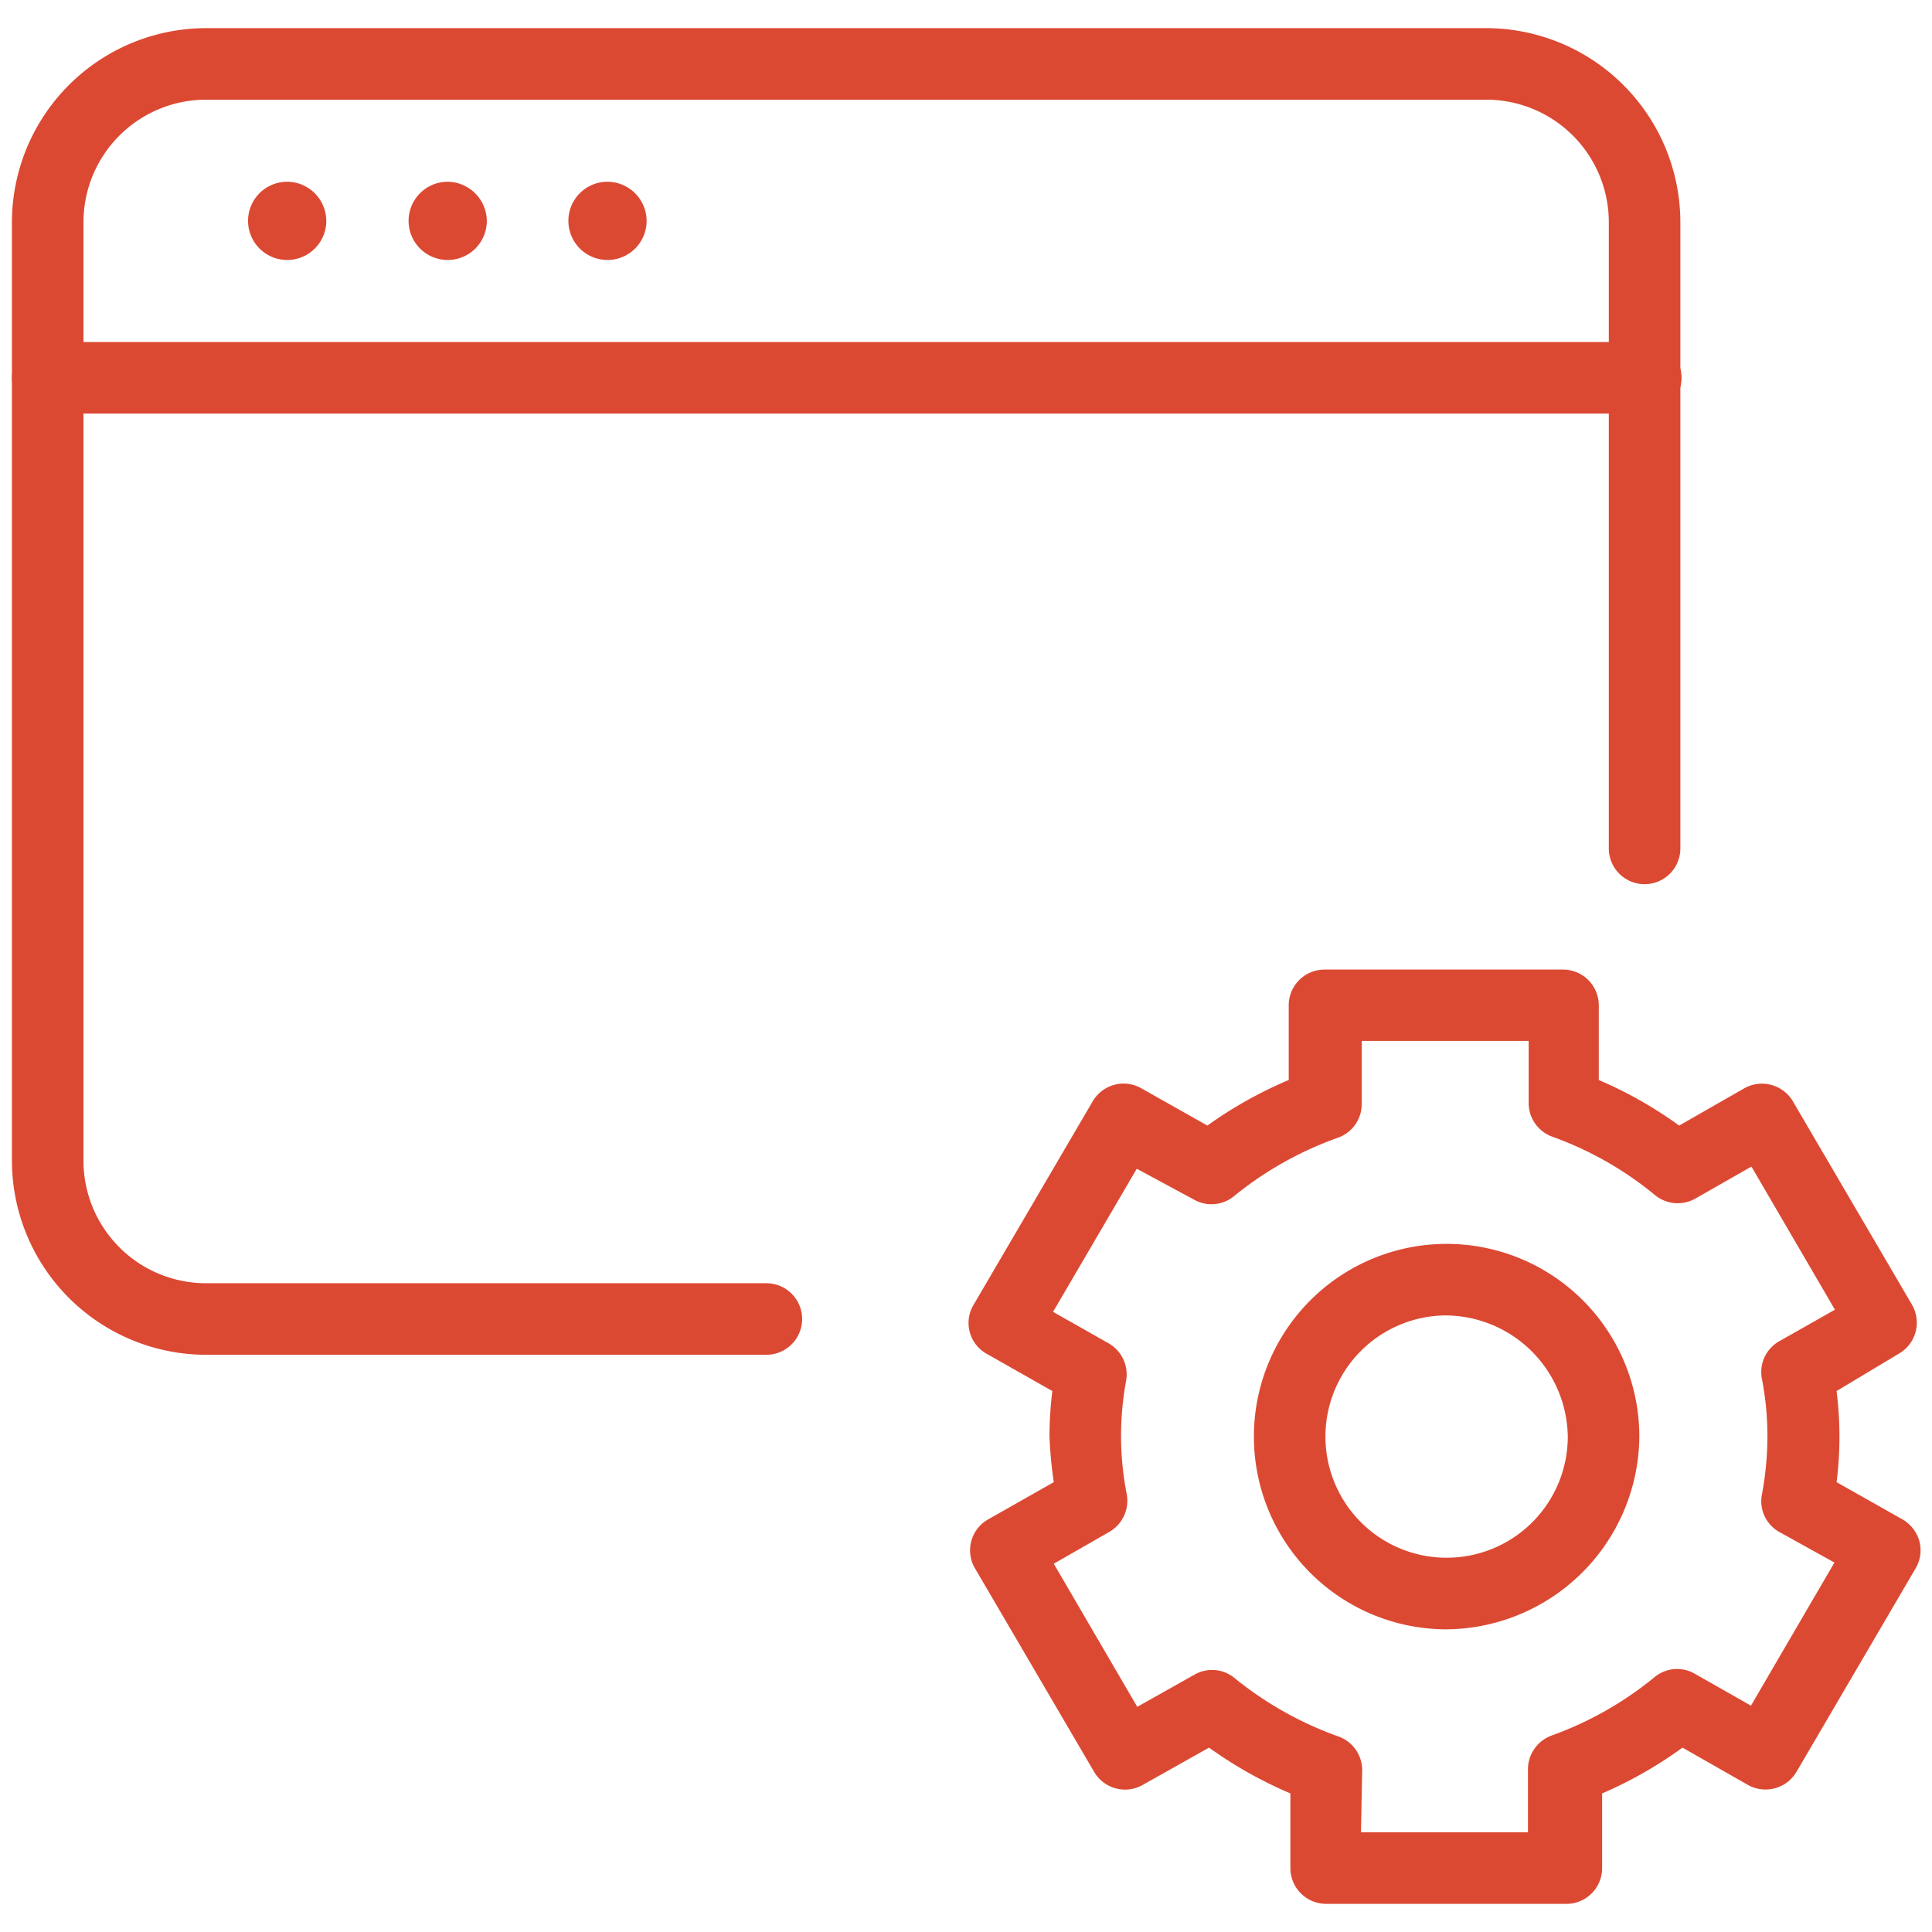 <svg xmlns="http://www.w3.org/2000/svg" viewBox="0 0 81 81"><defs><style>.cls-1{fill:#dc4933;}</style></defs><title>Support Idea to Production_80x80</title><g id="icons"><path class="cls-1" d="M69,17.34H2a1.5,1.5,0,0,1,0-3H69a1.5,1.5,0,0,1,0,3Z"/><path class="cls-1" d="M12,7.62a1.64,1.64,0,1,0,1.68,1.64A1.65,1.65,0,0,0,12,7.62Z"/><path class="cls-1" d="M18.74,7.62a1.64,1.64,0,1,0,1.67,1.64,1.66,1.66,0,0,0-1.67-1.64Z"/><path class="cls-1" d="M25.43,7.62a1.64,1.64,0,1,0,1.68,1.64,1.65,1.65,0,0,0-1.68-1.64Z"/><path class="cls-1" d="M32.13,56.8H8.69A8.15,8.15,0,0,1,.5,48.72V9.26A8.15,8.15,0,0,1,8.69,1.18H62.26a8.15,8.15,0,0,1,8.19,8.08V35.57a1.5,1.5,0,1,1-3,0V9.26a5.14,5.14,0,0,0-5.19-5.08H8.69A5.14,5.14,0,0,0,3.5,9.26V48.72A5.14,5.14,0,0,0,8.69,53.8H32.13a1.5,1.5,0,1,1,0,3Z"/><path class="cls-1" d="M65.6,79.82h-10a1.5,1.5,0,0,1-1.5-1.5V75.19a17.68,17.68,0,0,1-3.41-1.92l-2.81,1.58a1.5,1.5,0,0,1-2-.55l-5-8.54a1.49,1.49,0,0,1,.55-2.06l2.75-1.56A17.91,17.91,0,0,1,44,60.23a15.67,15.67,0,0,1,.12-1.91l-2.75-1.56a1.48,1.48,0,0,1-.55-2.06l5-8.54a1.5,1.5,0,0,1,2-.55l2.8,1.58a17.59,17.59,0,0,1,3.41-1.91V42.14a1.5,1.5,0,0,1,1.5-1.49h10a1.5,1.5,0,0,1,1.5,1.49v3.14a17.3,17.3,0,0,1,3.37,1.91l2.76-1.58a1.51,1.51,0,0,1,2,.55l5,8.54a1.5,1.5,0,0,1-.56,2.06L77,58.32a15.67,15.67,0,0,1,.12,1.91A15.43,15.43,0,0,1,77,62.14l2.76,1.56a1.54,1.54,0,0,1,.71.91,1.49,1.49,0,0,1-.16,1.15l-5,8.54a1.51,1.51,0,0,1-2,.55l-2.77-1.58a17.56,17.56,0,0,1-3.37,1.92v3.13A1.5,1.5,0,0,1,65.6,79.82Zm-8.54-3h7V74.17a1.51,1.51,0,0,1,1-1.41,14.6,14.6,0,0,0,4.29-2.43,1.48,1.48,0,0,1,1.7-.16l2.36,1.34,3.5-6L74.6,64.23a1.48,1.48,0,0,1-.73-1.58,13.3,13.3,0,0,0,.23-2.42,12.77,12.77,0,0,0-.23-2.42,1.48,1.48,0,0,1,.73-1.58l2.33-1.32-3.5-6-2.35,1.34a1.5,1.5,0,0,1-1.7-.15,14.4,14.4,0,0,0-4.29-2.44,1.5,1.5,0,0,1-1-1.41V43.64h-7v2.65a1.49,1.49,0,0,1-1,1.41,14.7,14.7,0,0,0-4.33,2.43,1.49,1.49,0,0,1-1.71.16L47.66,49l-3.51,6,2.33,1.32a1.5,1.5,0,0,1,.73,1.58A13,13,0,0,0,47,60.23a12.8,12.8,0,0,0,.24,2.42,1.51,1.51,0,0,1-.74,1.58l-2.32,1.33,3.5,6,2.4-1.35a1.48,1.48,0,0,1,1.7.16,14.7,14.7,0,0,0,4.33,2.43,1.5,1.5,0,0,1,1,1.41Z"/><path class="cls-1" d="M60.54,68.31a8.08,8.08,0,1,1,8.19-8.08A8.15,8.15,0,0,1,60.54,68.31Zm0-13.16a5.08,5.08,0,1,0,5.19,5.08A5.15,5.15,0,0,0,60.54,55.15Z"/></g></svg>